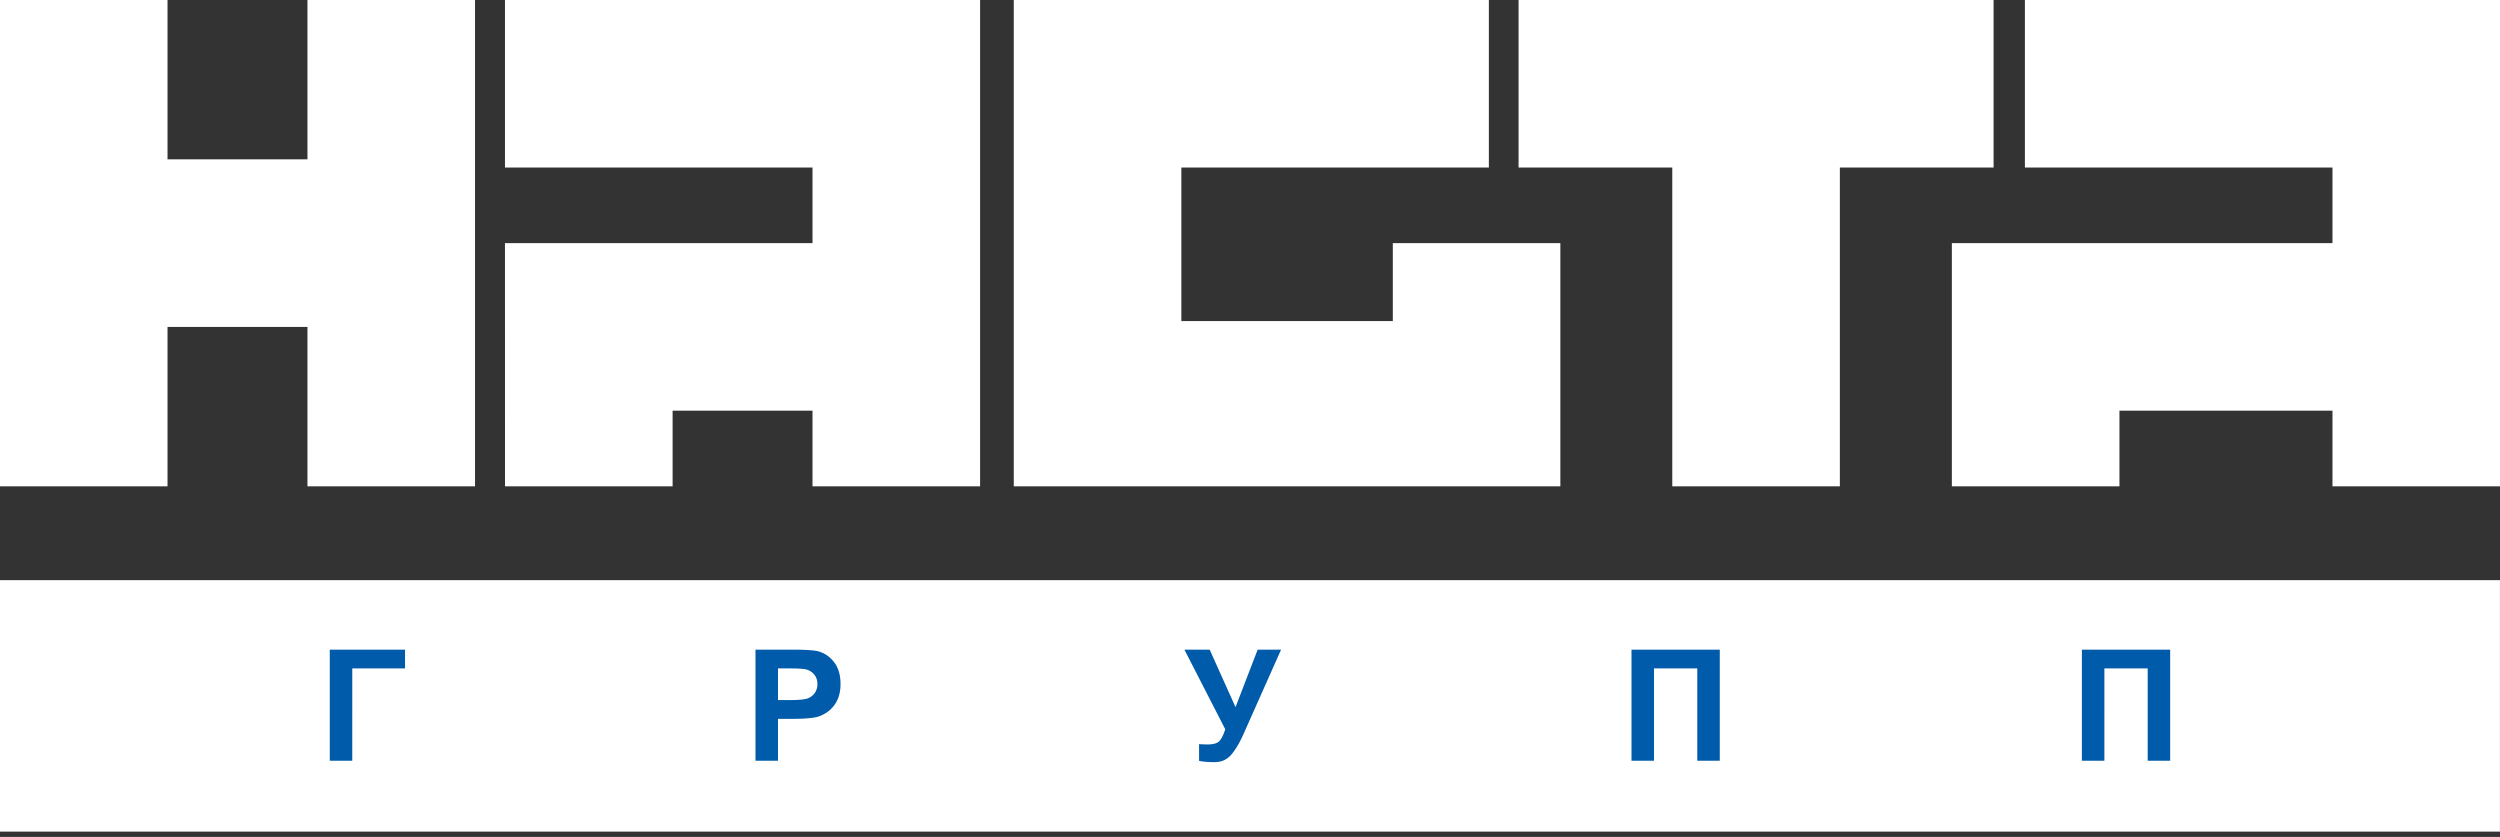 <svg width="233" height="78" fill="none" xmlns="http://www.w3.org/2000/svg"><rect width="100%" height="100%" fill="#333333" stroke="none"/><path d="M0 77.507h232.995V54.07H0v23.437z" fill="#fff"/><path d="M30.734 60.547h7.014v1.75h-4.916V70.9h-2.098V60.547zM70.412 70.9V60.547h3.353c1.27 0 2.097.05 2.482.154.593.157 1.09.494 1.49 1.015.4.52.6 1.193.6 2.017 0 .637-.116 1.17-.344 1.603a2.866 2.866 0 01-.878 1.022c-.354.246-.716.41-1.082.49-.499.098-1.22.149-2.164.149h-1.36V70.9h-2.097zm2.097-8.604v2.95h1.14c.822 0 1.369-.056 1.646-.164.278-.108.495-.277.651-.511a1.4 1.4 0 00.236-.808c0-.378-.11-.689-.33-.935a1.447 1.447 0 00-.839-.462c-.248-.046-.747-.07-1.499-.07h-1.005zm37.877-1.75h2.355l2.41 5.36 2.063-5.36h2.182l-3.502 7.87c-.381.852-.769 1.5-1.164 1.947-.396.446-.904.668-1.531.668-.617 0-1.099-.041-1.446-.12v-1.558c.296.019.564.029.803.029.482 0 .829-.09 1.038-.265.208-.179.41-.562.6-1.148l-3.808-7.423zm41.669 0h8.228V70.9h-2.096v-8.604h-4.035V70.9h-2.097V60.547zm41.977 0h8.228V70.9h-2.096v-8.604h-4.035V70.9h-2.097V60.547z" fill="#005BAA"/><path d="M232.992 0h-44.271v15.614h28.666v7.044h-35.473v22.666h15.619v-7.049h19.854v7.049h15.614V0h-.009z" fill="#fff"/><path d="M185.803 0h-44.272v15.614h14.325v29.71h15.619v-29.71h14.328V0z" fill="#fff"/><path d="M129.811 22.658v7.267h-19.708v-14.31h28.659V0H94.484v45.324h50.941V22.658h-15.614zM91.335 0H47.063v15.614h28.663v7.044H47.063l.004 22.666h15.62v-7.049h13.039v7.049h15.618V0h-.008zm-62.68 0v14.852H15.613V0H0v45.324h15.613V30.47h13.042v14.854h15.618V0H28.655z" fill="#fff"/></svg>